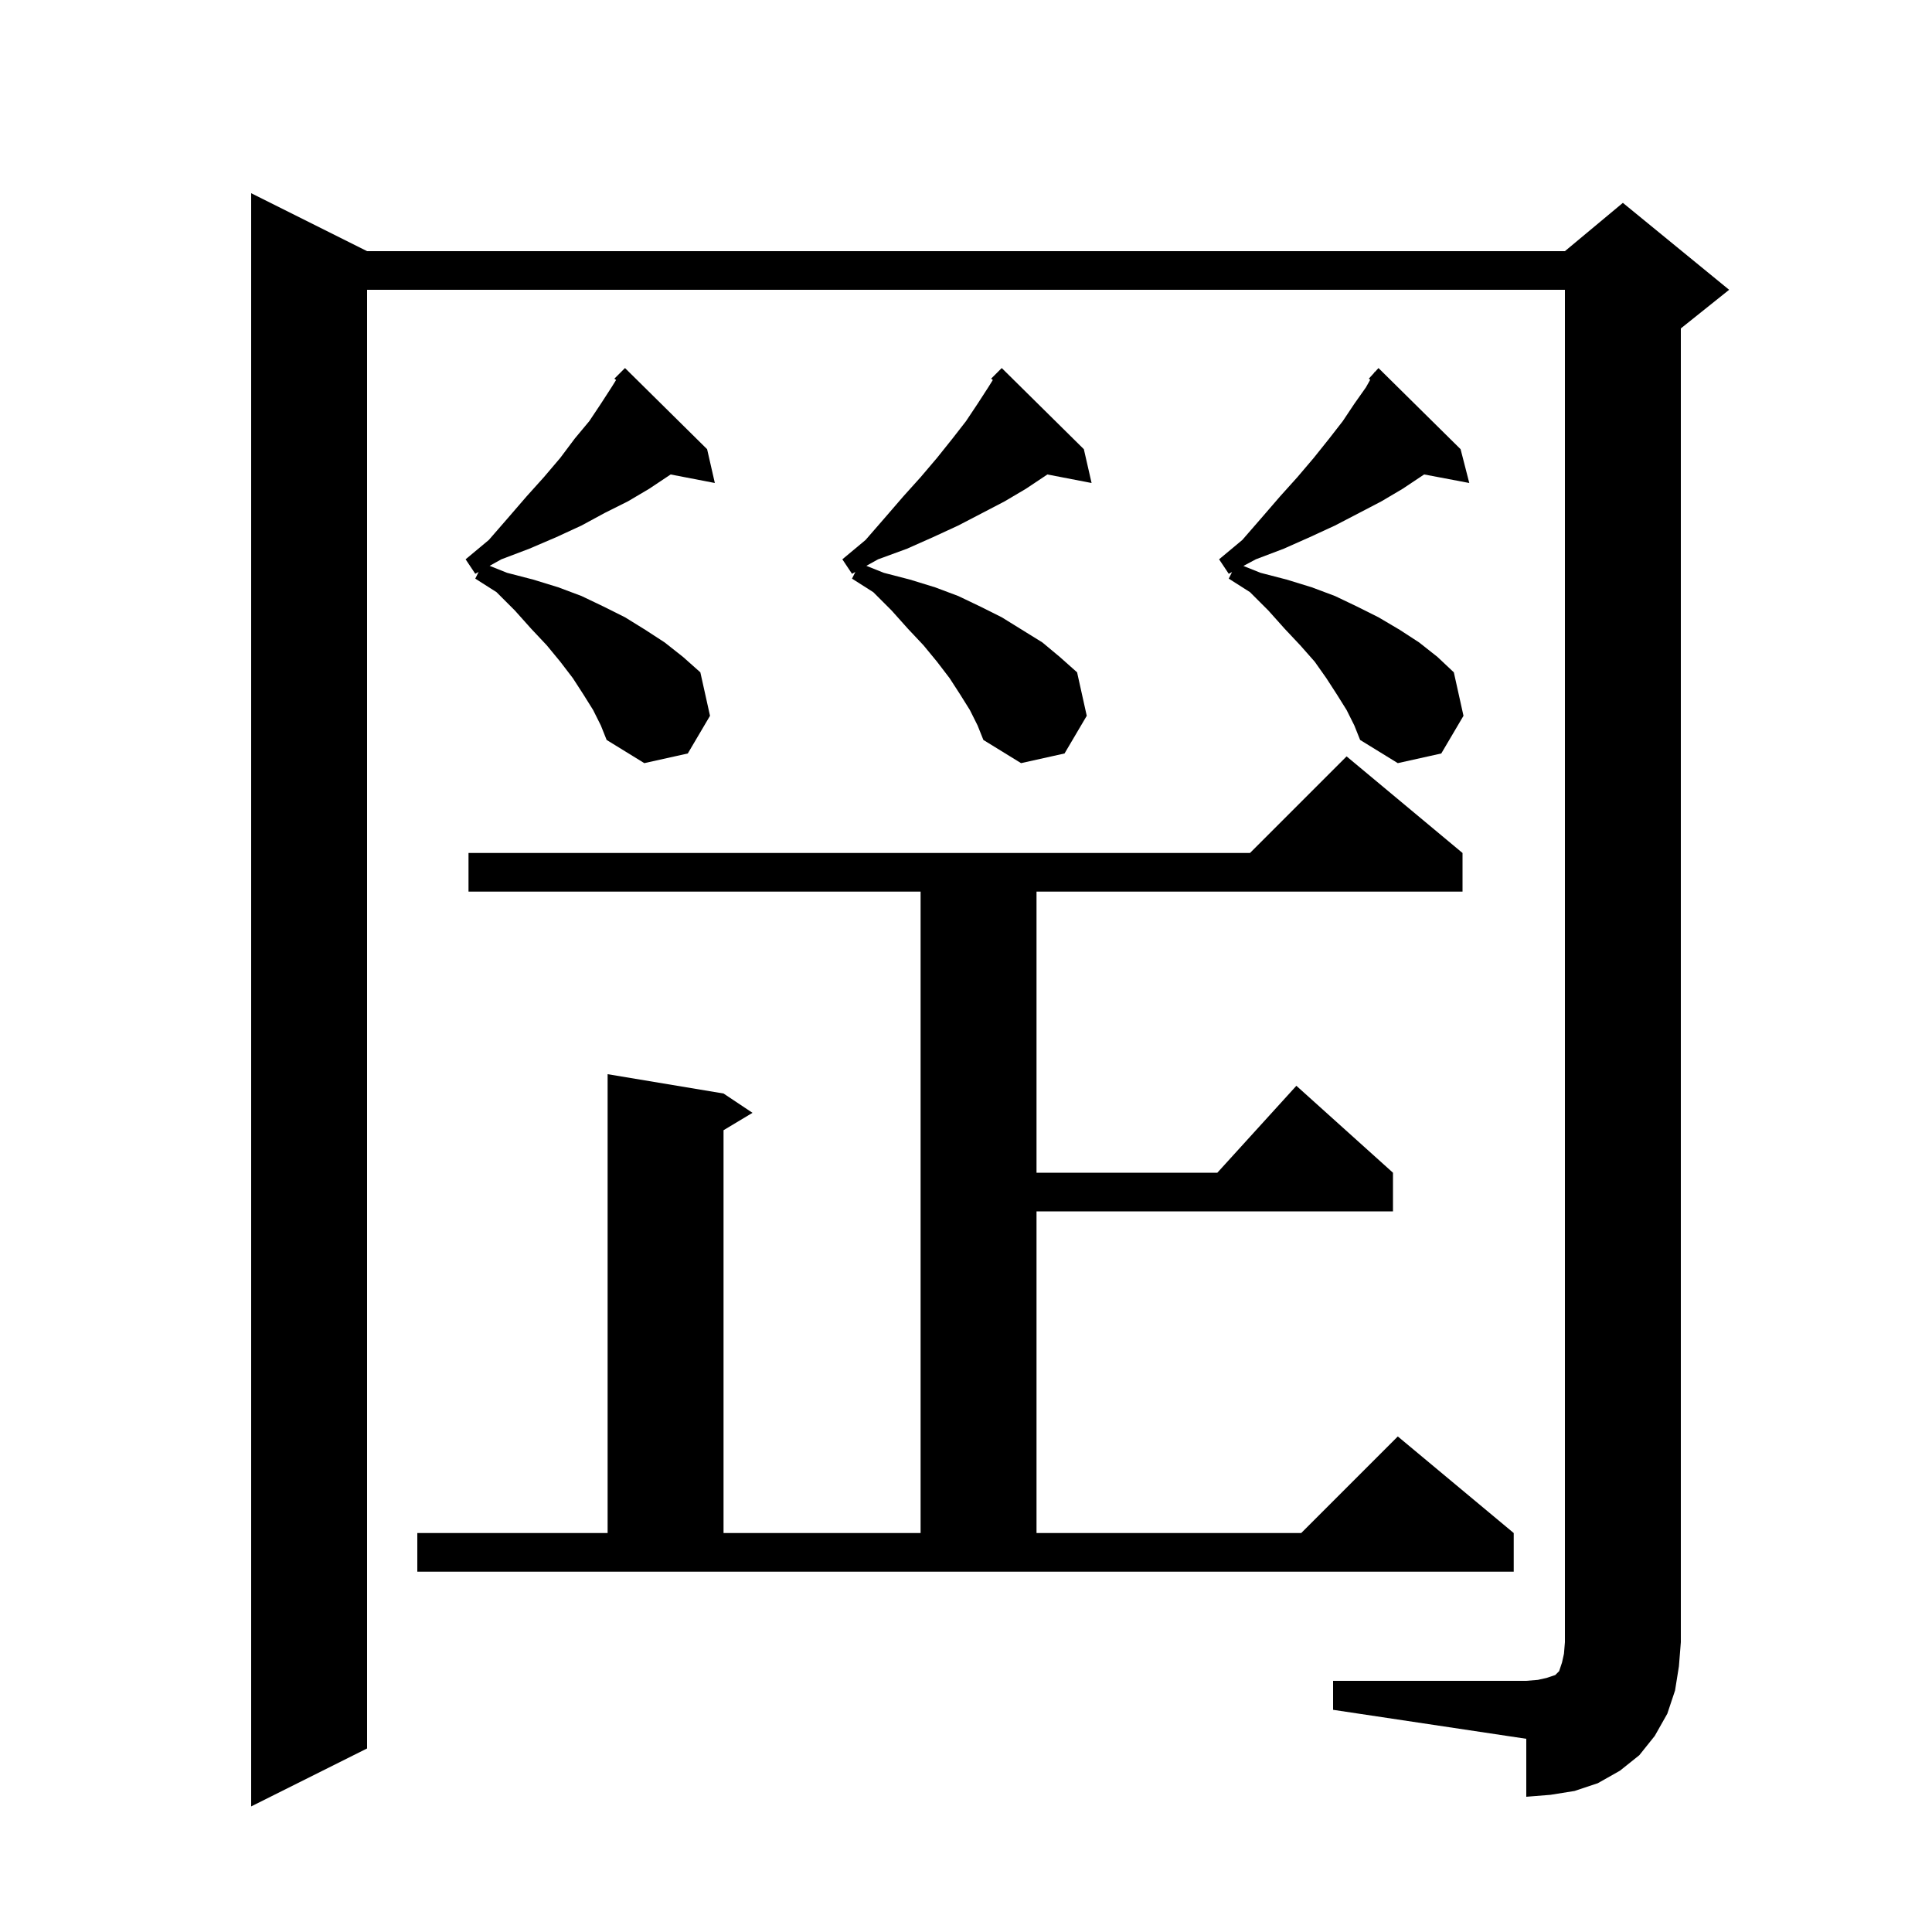 <svg xmlns="http://www.w3.org/2000/svg" xmlns:xlink="http://www.w3.org/1999/xlink" version="1.1" baseProfile="full" viewBox="0 0 200 200" width="200" height="200"><g fill="currentColor"><path d="M 138.0 174.0 L 158.0 174.0 L 159.2 173.9 L 160.1 173.7 L 161.0 173.4 L 161.4 173.0 L 161.7 172.1 L 161.9 171.2 L 162.0 170.0 L 162.0 30.0 L 38.0 30.0 L 38.0 181.0 L 26.0 187.0 L 26.0 20.0 L 38.0 26.0 L 162.0 26.0 L 168.0 21.0 L 179.0 30.0 L 174.0 34.0 L 174.0 170.0 L 173.8 172.5 L 173.4 175.0 L 172.6 177.4 L 171.3 179.7 L 169.7 181.7 L 167.7 183.3 L 165.4 184.6 L 163.0 185.4 L 160.5 185.8 L 158.0 186.0 L 158.0 180.0 L 138.0 177.0 Z M 43.2 158.7 L 62.9 158.7 L 62.9 111.2 L 74.9 113.2 L 77.9 115.2 L 74.9 117.0 L 74.9 158.7 L 95.3 158.7 L 95.3 92.3 L 48.5 92.3 L 48.5 88.3 L 129.4 88.3 L 139.4 78.3 L 151.4 88.3 L 151.4 92.3 L 107.3 92.3 L 107.3 121.4 L 126.018 121.4 L 134.2 112.4 L 144.2 121.4 L 144.2 125.4 L 107.3 125.4 L 107.3 158.7 L 134.7 158.7 L 144.7 148.7 L 156.7 158.7 L 156.7 162.7 L 43.2 162.7 Z M 61.4 73.5 L 60.4 71.9 L 59.3 70.2 L 58.0 68.5 L 56.6 66.8 L 55.0 65.1 L 53.3 63.2 L 51.4 61.3 L 49.2 59.9 L 49.546 59.208 L 49.2 59.4 L 48.2 57.9 L 50.6 55.9 L 52.6 53.6 L 54.5 51.4 L 56.3 49.4 L 58.0 47.4 L 59.5 45.4 L 61.0 43.6 L 62.2 41.8 L 63.3 40.1 L 63.778 39.335 L 63.6 39.2 L 64.7 38.1 L 73.2 46.5 L 74.0 50.0 L 69.427 49.117 L 69.3 49.2 L 67.2 50.6 L 65.0 51.9 L 62.6 53.1 L 60.2 54.4 L 57.6 55.6 L 54.8 56.8 L 51.9 57.9 L 50.686 58.574 L 52.5 59.3 L 55.2 60.0 L 57.8 60.8 L 60.2 61.7 L 62.5 62.8 L 64.7 63.9 L 66.8 65.2 L 68.8 66.5 L 70.7 68.0 L 72.5 69.6 L 73.5 74.1 L 71.2 78.0 L 66.7 79.0 L 62.8 76.6 L 62.2 75.1 Z M 100.4 73.5 L 99.4 71.9 L 98.3 70.2 L 97.0 68.5 L 95.6 66.8 L 94.0 65.1 L 92.3 63.2 L 90.4 61.3 L 88.2 59.9 L 88.546 59.208 L 88.2 59.4 L 87.2 57.9 L 89.6 55.9 L 91.6 53.6 L 93.5 51.4 L 95.3 49.4 L 97.0 47.4 L 98.6 45.4 L 100.0 43.6 L 101.2 41.8 L 102.3 40.1 L 102.778 39.335 L 102.6 39.2 L 103.7 38.1 L 112.2 46.5 L 113.0 50.0 L 108.427 49.117 L 108.3 49.2 L 106.2 50.6 L 104.0 51.9 L 101.7 53.1 L 99.2 54.4 L 96.6 55.6 L 93.9 56.8 L 90.9 57.9 L 89.686 58.574 L 91.5 59.3 L 94.2 60.0 L 96.8 60.8 L 99.2 61.7 L 101.5 62.8 L 103.7 63.9 L 107.9 66.5 L 109.7 68.0 L 111.5 69.6 L 112.5 74.1 L 110.2 78.0 L 105.7 79.0 L 101.8 76.6 L 101.2 75.1 Z M 139.4 73.5 L 138.4 71.9 L 137.3 70.2 L 136.1 68.5 L 134.6 66.8 L 133.0 65.1 L 131.3 63.2 L 129.4 61.3 L 127.2 59.9 L 127.541 59.217 L 127.2 59.4 L 126.2 57.9 L 128.6 55.9 L 130.6 53.6 L 132.5 51.4 L 134.3 49.4 L 136.0 47.4 L 137.6 45.4 L 139.0 43.6 L 140.2 41.8 L 141.4 40.1 L 141.844 39.311 L 141.7 39.2 L 142.241 38.605 L 142.3 38.5 L 142.32 38.518 L 142.7 38.1 L 151.2 46.5 L 152.1 50.0 L 147.431 49.115 L 147.3 49.2 L 145.2 50.6 L 143.0 51.9 L 140.7 53.1 L 138.2 54.4 L 135.6 55.6 L 132.9 56.8 L 130.0 57.9 L 128.718 58.587 L 130.5 59.3 L 133.2 60.0 L 135.8 60.8 L 138.2 61.7 L 140.5 62.8 L 142.7 63.9 L 144.9 65.2 L 146.9 66.5 L 148.8 68.0 L 150.5 69.6 L 151.5 74.1 L 149.2 78.0 L 144.7 79.0 L 140.8 76.6 L 140.2 75.1 Z "/></g></svg>